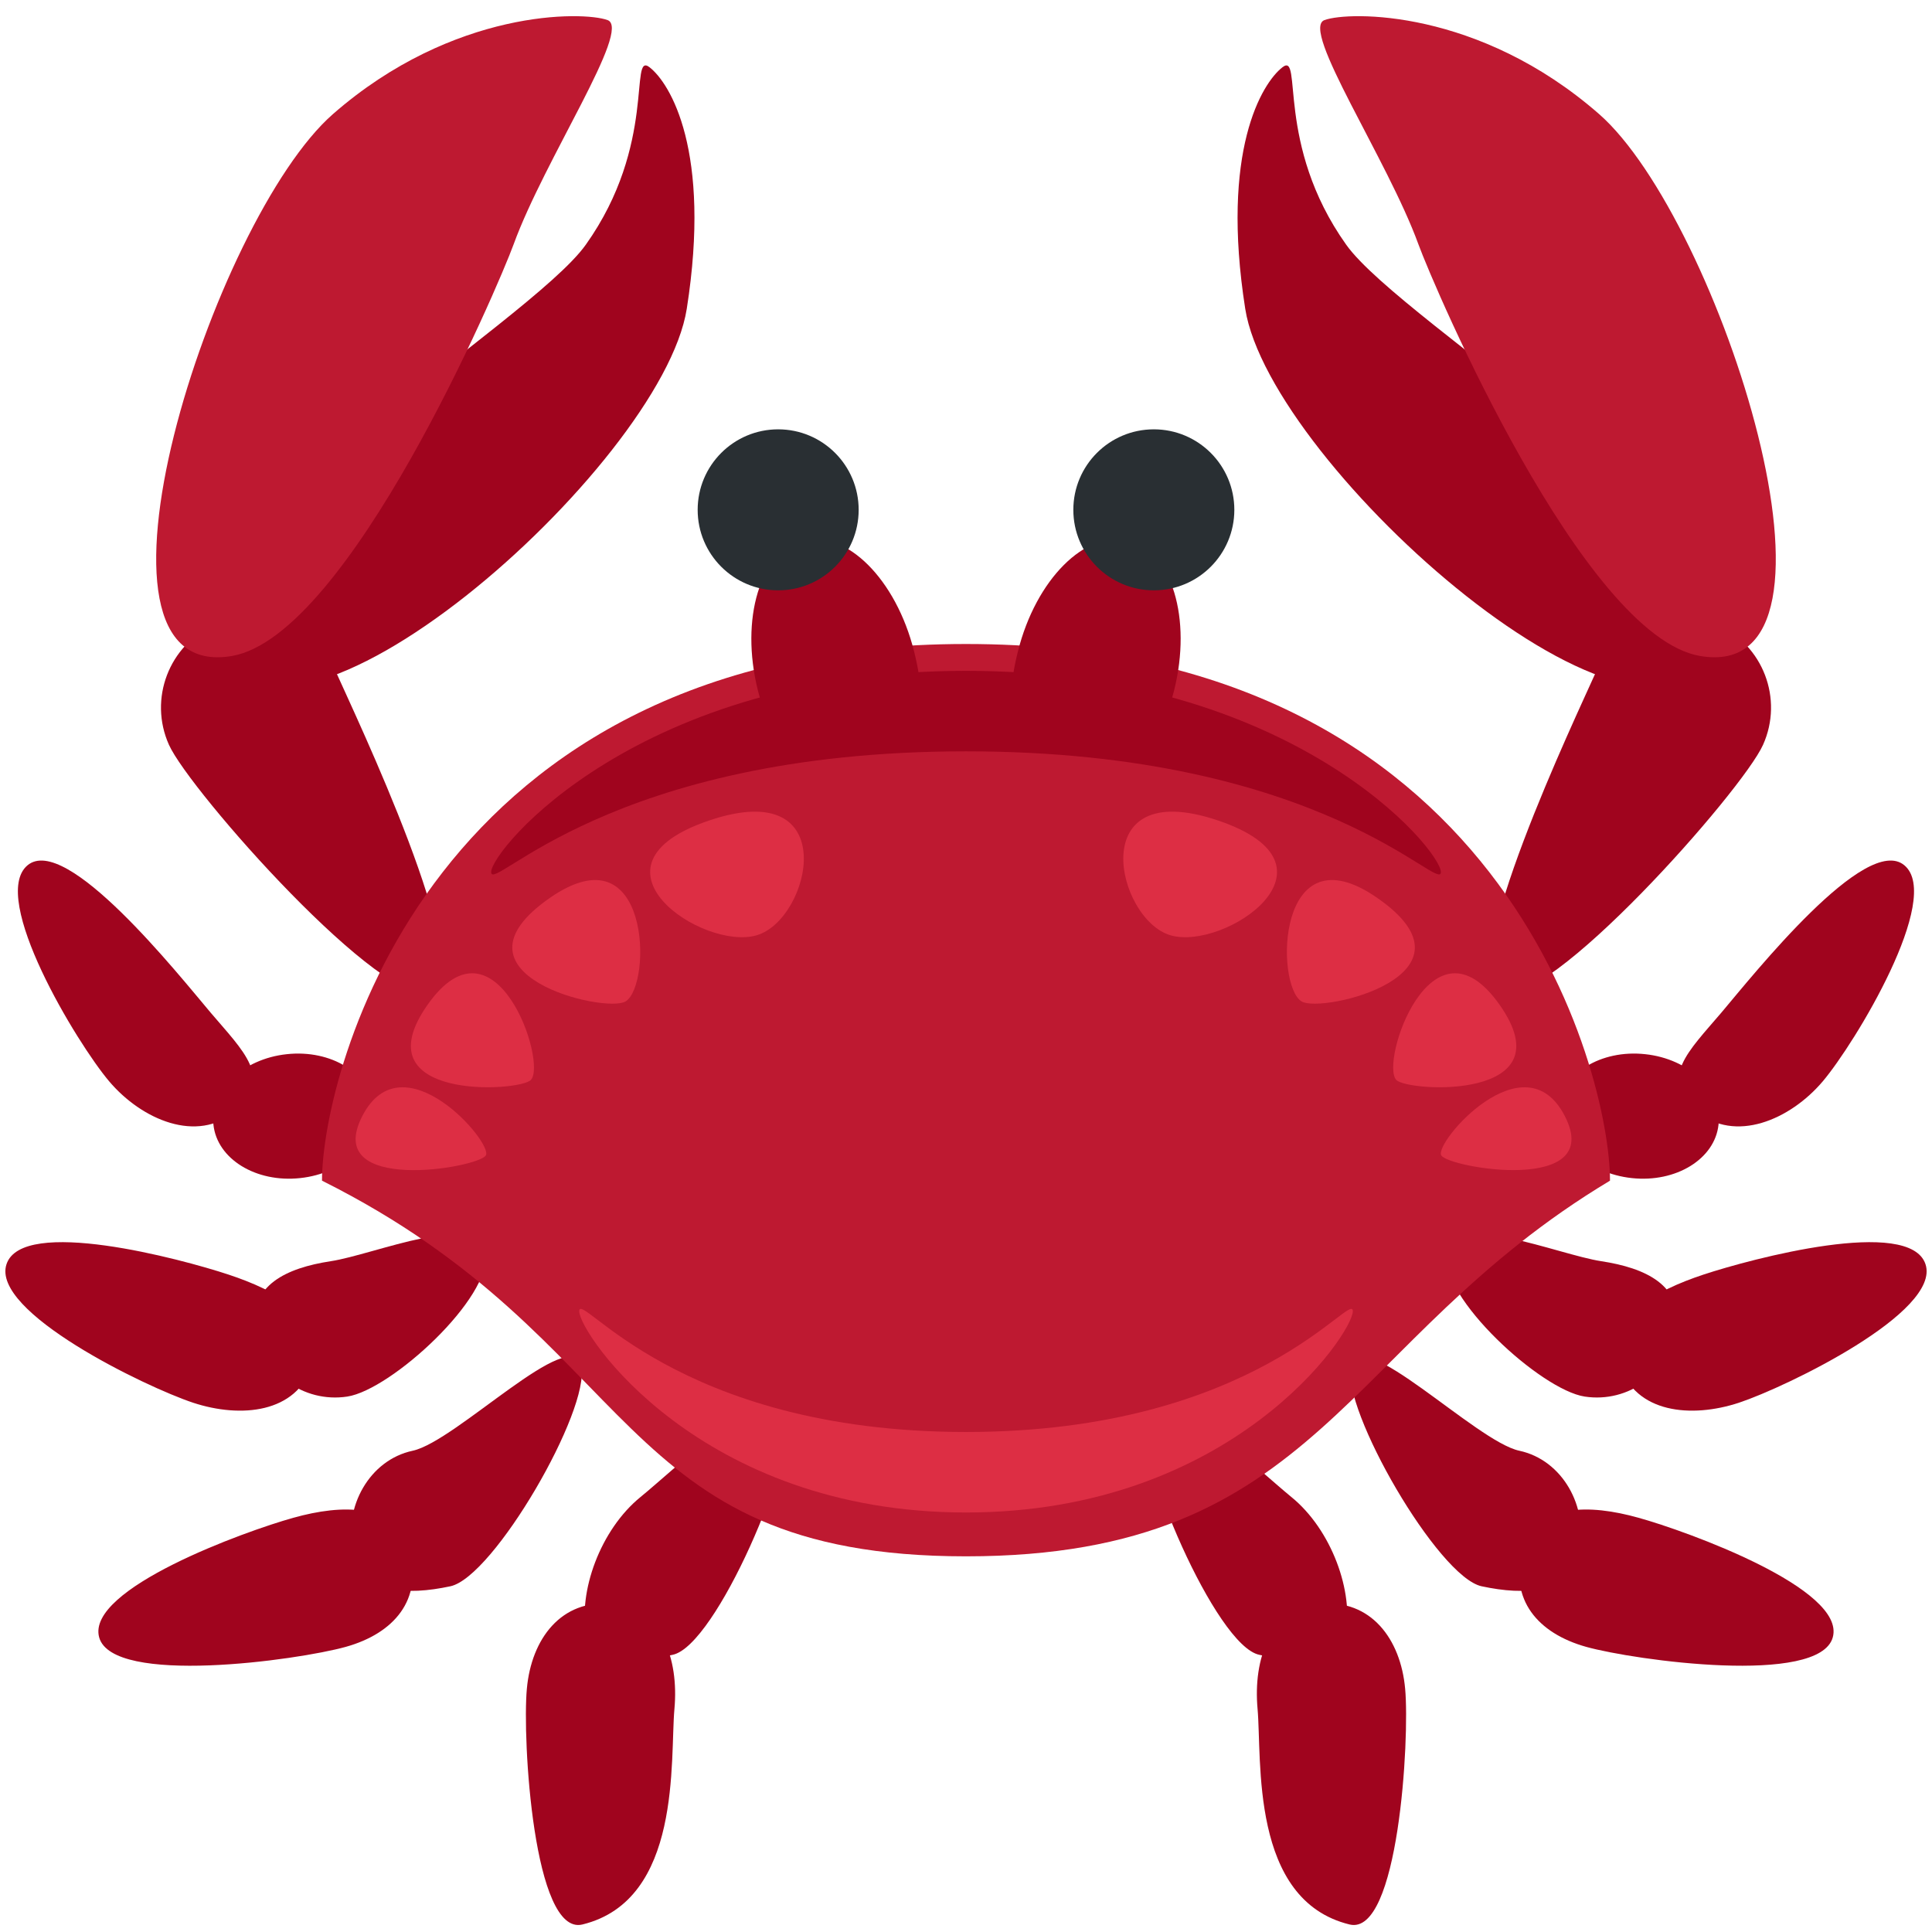 <svg xmlns="http://www.w3.org/2000/svg" viewBox="0 0 36 36"><path fill="#A0041E" d="M6.96 20.637c.068.639-.543 1.228-1.368 1.315-.824.089-1.547-.357-1.615-.995-.068-.639.544-1.227 1.368-1.314.824-.089 1.547.356 1.615.994zm2.087 2.717c.125.818-1.756 2.544-2.576 2.669-.819.125-1.584-.438-1.708-1.257-.125-.818.58-1.14 1.398-1.265.819-.124 2.761-.965 2.886-.147zm1.783 2.104c.173.81-1.628 3.927-2.438 4.1-.811.173-1.645.146-1.817-.665-.173-.81.306-1.688 1.116-1.861.81-.174 2.966-2.384 3.139-1.574zm3.853.858c.165.811-1.338 4.354-2.15 4.519-.812.165-1.439.451-1.604-.36-.165-.812.261-1.975 1.006-2.58.644-.523 2.584-2.39 2.748-1.579z"/><path fill="#A0041E" d="M3.925 18.869c.607.715 1.18 1.23.464 1.835-.716.606-1.747.162-2.354-.554-.605-.715-2.239-3.42-1.524-4.025.717-.606 2.809 2.029 3.414 2.744zm.33 4.88c.892.295 1.857.801 1.563 1.691-.294.891-1.328.991-2.219.698-.889-.295-3.772-1.691-3.478-2.581.295-.89 3.244-.102 4.134.192zm1.214 4.532c.905-.253 1.907-.283 2.159.619.252.903-.282 1.535-1.186 1.787-.902.251-4.342.727-4.594-.176-.251-.905 2.718-1.98 3.621-2.23zm4.348 3.188c.084-.937.644-1.669 1.577-1.585.934.085 1.258 1.025 1.173 1.96-.085.934.147 3.562-1.715 4.016-.912.221-1.121-3.46-1.035-4.391zM29.04 20.637c-.068.639.543 1.228 1.367 1.315.824.089 1.547-.357 1.615-.995.068-.639-.544-1.227-1.367-1.314-.824-.089-1.547.356-1.615.994zm-2.087 2.717c-.125.818 1.757 2.544 2.575 2.669.819.125 1.584-.438 1.709-1.257s-.58-1.14-1.398-1.265c-.819-.124-2.761-.965-2.886-.147zm-1.783 2.104c-.173.81 1.628 3.927 2.438 4.1.81.173 1.644.146 1.816-.665.174-.81-.305-1.688-1.115-1.861-.81-.174-2.966-2.384-3.139-1.574zm-3.853.858c-.166.811 1.338 4.354 2.149 4.519.812.165 1.438.451 1.604-.36.164-.812-.262-1.975-1.007-2.58-.642-.523-2.582-2.39-2.746-1.579z"/><path fill="#A0041E" d="M32.075 18.869c-.607.715-1.18 1.23-.465 1.835.716.606 1.747.162 2.354-.554.605-.715 2.239-3.42 1.523-4.025-.715-.606-2.807 2.029-3.412 2.744zm-.33 4.88c-.892.295-1.857.801-1.562 1.691.293.891 1.328.991 2.219.698.889-.295 3.771-1.691 3.477-2.581-.294-.89-3.244-.102-4.134.192zm-1.215 4.532c-.904-.253-1.906-.283-2.158.619-.252.903.282 1.535 1.185 1.787.902.251 4.343.727 4.594-.177.252-.904-2.717-1.979-3.621-2.229zm-4.347 3.188c-.084-.937-.645-1.669-1.577-1.585-.935.085-1.258 1.025-1.173 1.96.084.934-.147 3.562 1.715 4.016.912.221 1.121-3.46 1.035-4.391zM3.148 13.878c-.383-.856.001-1.86.857-2.242.856-.383 1.86.002 2.243.858.381.855 2.651 5.612 1.795 5.994-.855.382-4.513-3.755-4.895-4.61z"/><path fill="#A0041E" d="M3.994 12.034c1.221 2.956 8.341-3.341 8.803-6.281.462-2.939-.308-4.201-.694-4.5-.386-.299.144 1.435-1.187 3.306-1.053 1.482-7.766 5.434-6.922 7.475zm28.858 1.844c.384-.856-.001-1.86-.857-2.242-.857-.383-1.861.002-2.244.858-.381.855-2.65 5.612-1.794 5.994.855.382 4.513-3.755 4.895-4.61z"/><path fill="#A0041E" d="M32.007 12.034c-1.222 2.956-8.341-3.341-8.804-6.281-.461-2.939.309-4.201.694-4.5.386-.299-.144 1.435 1.187 3.306 1.054 1.482 7.766 5.434 6.923 7.475z"/><path fill="#BE1931" d="M6 22c0-2 2-10 12-10s12 8 12 10c-5 3-5.373 7-12 7s-6-4-12-7zm-1.677-9.777c-3.153.543-.358-8.141 1.883-10.099C8.446.166 10.863.207 11.321.374s-1.174 2.595-1.75 4.178c-.293.803-3.072 7.296-5.248 7.671zm27.354 0c3.152.543.358-8.141-1.882-10.099C27.555.166 25.139.207 24.68.374c-.459.167 1.174 2.595 1.75 4.178.293.803 3.071 7.296 5.247 7.671z"/><path fill="#A0041E" d="M17.032 12.136c.335 1.339-.045 1.588-.849 1.789-.804.201-1.727.278-2.061-1.061-.335-1.339.045-2.588.849-2.789.803-.201 1.726.721 2.061 2.061zm4.846.728c-.335 1.34-1.258 1.262-2.061 1.061-.804-.201-1.184-.45-.849-1.789.335-1.34 1.258-2.262 2.062-2.061.803.2 1.183 1.449.848 2.789z"/><circle fill="#292F33" cx="14.5" cy="9.5" r="1.5"/><circle fill="#292F33" cx="21.5" cy="9.5" r="1.5"/><path fill="#DD2E44" d="M9.053 21.529c-.14.236-3.053.732-2.303-.731s2.443.497 2.303.731z"/><path fill="#DD2E44" d="M9.891 20.124c-.218.225-3.188.391-1.922-1.404 1.265-1.793 2.234 1.082 1.922 1.404z"/><path fill="#DD2E44" d="M11.657 18.66c-.378.231-3.471-.501-1.407-1.932 1.872-1.296 1.906 1.626 1.407 1.932z"/><path fill="#DD2E44" d="M14.102 17.427c-1.008.299-3.378-1.302-.881-2.141 2.498-.839 1.889 1.842.881 2.141zm12.754 4.102c.141.235 3.053.731 2.303-.731-.75-1.463-2.443.497-2.303.731z"/><path fill="#DD2E44" d="M26.019 20.124c.218.225 3.188.391 1.922-1.404-1.266-1.793-2.235 1.082-1.922 1.404z"/><path fill="#DD2E44" d="M24.253 18.66c.378.231 3.471-.501 1.406-1.932-1.872-1.296-1.906 1.626-1.406 1.932z"/><path fill="#DD2E44" d="M21.808 17.427c1.008.299 3.378-1.302.881-2.141-2.499-.839-1.89 1.842-.881 2.141z"/><path fill="#A0041E" d="M26.849 16.25c0 .414-2.189-2.25-8.849-2.25-6.661 0-8.848 2.664-8.848 2.25 0-.414 2.754-3.75 8.848-3.75 6.094 0 8.849 3.336 8.849 3.75z"/><path fill="#DD2E44" d="M10.793 24.433c0-.414 1.782 2.25 7.207 2.25s7.208-2.664 7.208-2.25c0 .414-2.244 3.75-7.208 3.75s-7.207-3.336-7.207-3.75z"/></svg>